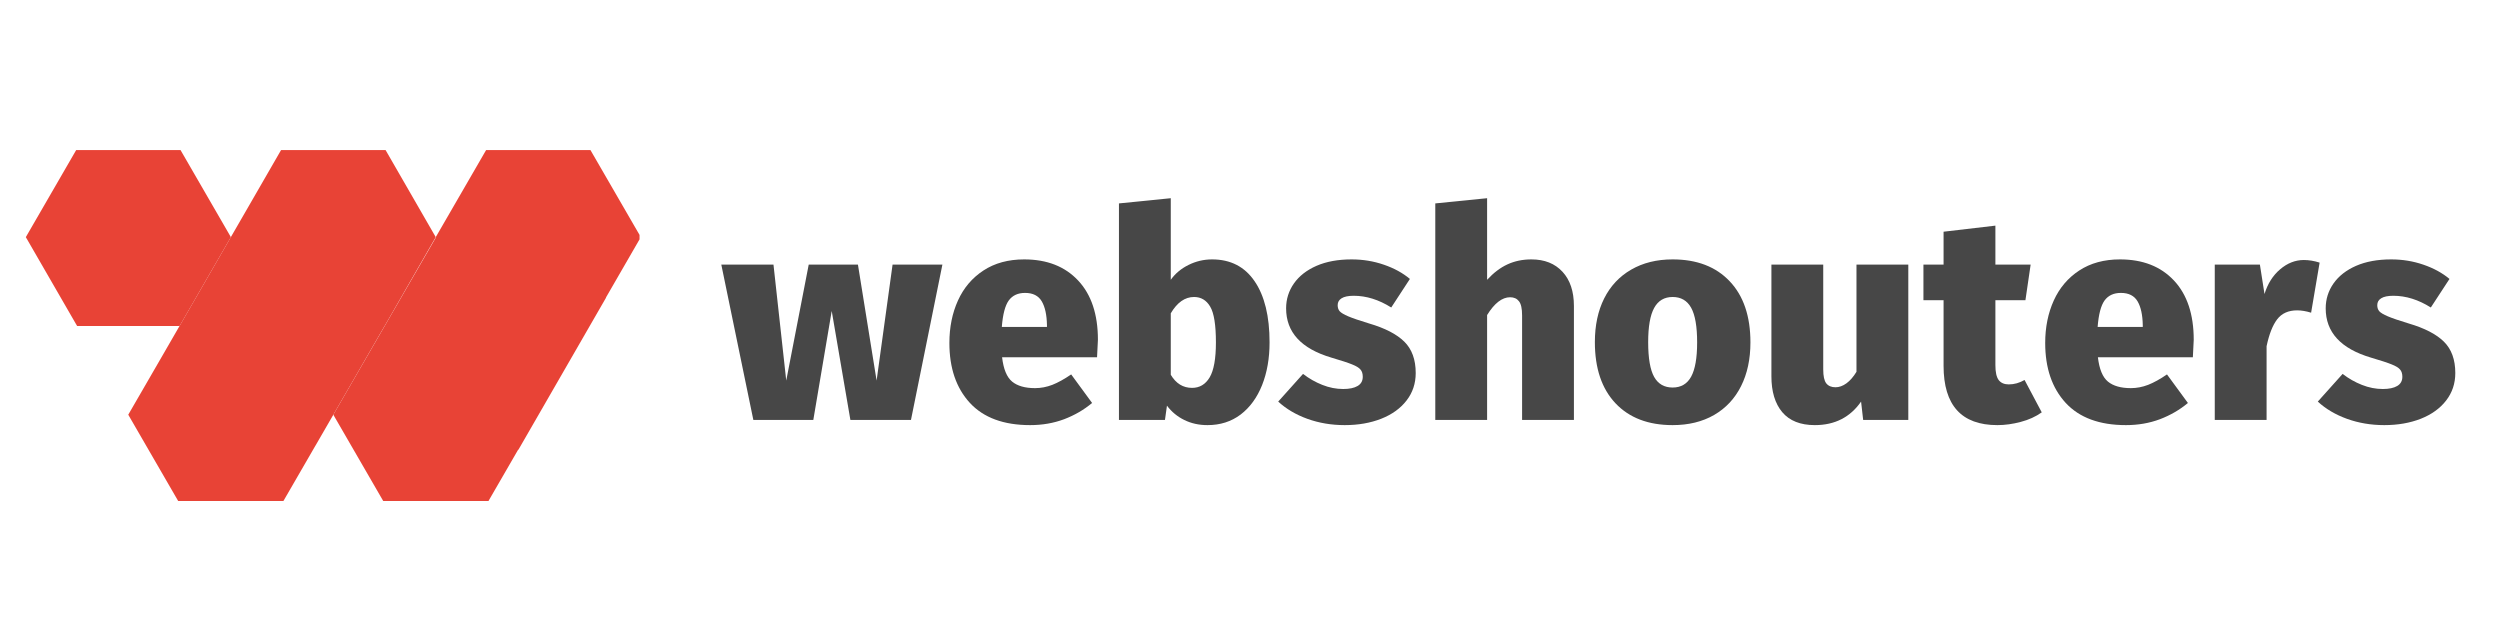 <svg xmlns="http://www.w3.org/2000/svg" xmlns:xlink="http://www.w3.org/1999/xlink" width="600" zoomAndPan="magnify" viewBox="0 0 450 112.5" height="150" preserveAspectRatio="xMidYMid meet" version="1.0"><defs><g/><clipPath id="2002d565f3"><path d="M 4.648 27.008 L 41.73 27.008 L 41.73 58.719 L 4.648 58.719 Z M 4.648 27.008 " clip-rule="nonzero"/></clipPath><clipPath id="6b00668632"><path d="M 23 27.008 L 78.469 27.008 L 78.469 90.18 L 23 90.18 Z M 23 27.008 " clip-rule="nonzero"/></clipPath><clipPath id="0f41ba19bd"><path d="M 59.93 27.008 L 115.117 27.008 L 115.117 90.18 L 59.93 90.18 Z M 59.93 27.008 " clip-rule="nonzero"/></clipPath></defs><g fill="#474747" fill-opacity="1"><g transform="translate(129.835, 75.583)"><g><path d="M 39.797 -27.953 L 34.141 0 L 23.234 0 L 19.875 -19.609 L 16.562 0 L 5.766 0 L 0 -27.953 L 9.391 -27.953 L 11.688 -7.078 L 15.734 -27.953 L 24.594 -27.953 L 27.953 -7.078 L 30.828 -27.953 Z M 39.797 -27.953 "/></g></g></g><g fill="#474747" fill-opacity="1"><g transform="translate(169.578, 75.583)"><g><path d="M 28.047 -14.422 C 28.047 -14.211 27.992 -13.164 27.891 -11.281 L 10.797 -11.281 C 11.047 -9.145 11.648 -7.68 12.609 -6.891 C 13.566 -6.109 14.941 -5.719 16.734 -5.719 C 17.773 -5.719 18.812 -5.914 19.844 -6.312 C 20.875 -6.719 22.004 -7.344 23.234 -8.188 L 27 -3.047 C 25.531 -1.816 23.852 -0.844 21.969 -0.125 C 20.082 0.582 18.039 0.938 15.844 0.938 C 11.082 0.938 7.469 -0.395 5 -3.062 C 2.539 -5.738 1.312 -9.332 1.312 -13.844 C 1.312 -16.676 1.828 -19.227 2.859 -21.5 C 3.891 -23.77 5.414 -25.566 7.438 -26.891 C 9.469 -28.223 11.914 -28.891 14.781 -28.891 C 18.875 -28.891 22.109 -27.625 24.484 -25.094 C 26.859 -22.562 28.047 -19.004 28.047 -14.422 Z M 18.875 -17.047 C 18.844 -18.898 18.531 -20.332 17.938 -21.344 C 17.344 -22.352 16.344 -22.859 14.938 -22.859 C 13.645 -22.859 12.664 -22.406 12 -21.5 C 11.344 -20.594 10.926 -19.004 10.75 -16.734 L 18.875 -16.734 Z M 18.875 -17.047 "/></g></g></g><g fill="#474747" fill-opacity="1"><g transform="translate(198.677, 75.583)"><g><path d="M 19.5 -28.891 C 22.82 -28.891 25.375 -27.578 27.156 -24.953 C 28.945 -22.336 29.844 -18.672 29.844 -13.953 C 29.844 -11.086 29.395 -8.523 28.5 -6.266 C 27.602 -4.016 26.316 -2.25 24.641 -0.969 C 22.961 0.301 20.973 0.938 18.672 0.938 C 17.129 0.938 15.738 0.629 14.5 0.016 C 13.258 -0.586 12.219 -1.445 11.375 -2.562 L 11.016 0 L 2.734 0 L 2.734 -38.969 L 12.062 -39.906 L 12.062 -25.219 C 12.863 -26.344 13.926 -27.234 15.25 -27.891 C 16.582 -28.555 18 -28.891 19.5 -28.891 Z M 15.891 -5.766 C 17.254 -5.766 18.312 -6.395 19.062 -7.656 C 19.812 -8.914 20.188 -11.016 20.188 -13.953 C 20.188 -17.098 19.844 -19.242 19.156 -20.391 C 18.477 -21.547 17.508 -22.125 16.25 -22.125 C 14.613 -22.125 13.219 -21.145 12.062 -19.188 L 12.062 -8.125 C 13 -6.551 14.273 -5.766 15.891 -5.766 Z M 15.891 -5.766 "/></g></g></g><g fill="#474747" fill-opacity="1"><g transform="translate(230.031, 75.583)"><g><path d="M 13.266 -28.891 C 15.297 -28.891 17.227 -28.57 19.062 -27.938 C 20.895 -27.312 22.457 -26.457 23.75 -25.375 L 20.391 -20.234 C 18.16 -21.641 15.91 -22.344 13.641 -22.344 C 12.66 -22.344 11.93 -22.191 11.453 -21.891 C 10.984 -21.598 10.75 -21.188 10.75 -20.656 C 10.75 -20.207 10.867 -19.844 11.109 -19.562 C 11.359 -19.281 11.875 -18.973 12.656 -18.641 C 13.445 -18.305 14.695 -17.879 16.406 -17.359 C 19.281 -16.516 21.395 -15.422 22.75 -14.078 C 24.113 -12.734 24.797 -10.852 24.797 -8.438 C 24.797 -6.551 24.242 -4.898 23.141 -3.484 C 22.047 -2.066 20.523 -0.973 18.578 -0.203 C 16.641 0.555 14.453 0.938 12.016 0.938 C 9.629 0.938 7.395 0.562 5.312 -0.188 C 3.238 -0.938 1.484 -1.973 0.047 -3.297 L 4.516 -8.281 C 5.598 -7.445 6.758 -6.785 8 -6.297 C 9.238 -5.805 10.488 -5.562 11.75 -5.562 C 12.863 -5.562 13.727 -5.742 14.344 -6.109 C 14.957 -6.473 15.266 -7.023 15.266 -7.766 C 15.266 -8.316 15.129 -8.75 14.859 -9.062 C 14.598 -9.383 14.098 -9.691 13.359 -9.984 C 12.629 -10.285 11.375 -10.695 9.594 -11.219 C 4.176 -12.832 1.469 -15.785 1.469 -20.078 C 1.469 -21.723 1.938 -23.219 2.875 -24.562 C 3.82 -25.906 5.176 -26.961 6.938 -27.734 C 8.707 -28.504 10.816 -28.891 13.266 -28.891 Z M 13.266 -28.891 "/></g></g></g><g fill="#474747" fill-opacity="1"><g transform="translate(255.617, 75.583)"><g><path d="M 20.031 -28.891 C 22.406 -28.891 24.273 -28.145 25.641 -26.656 C 27.004 -25.176 27.688 -23.125 27.688 -20.5 L 27.688 0 L 18.359 0 L 18.359 -18.828 C 18.359 -20.047 18.172 -20.891 17.797 -21.359 C 17.43 -21.836 16.898 -22.078 16.203 -22.078 C 14.766 -22.078 13.383 -21.008 12.062 -18.875 L 12.062 0 L 2.734 0 L 2.734 -38.969 L 12.062 -39.906 L 12.062 -25.219 C 13.219 -26.477 14.441 -27.406 15.734 -28 C 17.023 -28.594 18.457 -28.891 20.031 -28.891 Z M 20.031 -28.891 "/></g></g></g><g fill="#474747" fill-opacity="1"><g transform="translate(285.765, 75.583)"><g><path d="M 15.312 -28.891 C 19.676 -28.891 23.098 -27.578 25.578 -24.953 C 28.066 -22.336 29.312 -18.672 29.312 -13.953 C 29.312 -10.941 28.75 -8.316 27.625 -6.078 C 26.508 -3.848 24.895 -2.117 22.781 -0.891 C 20.664 0.328 18.176 0.938 15.312 0.938 C 10.938 0.938 7.508 -0.367 5.031 -2.984 C 2.551 -5.609 1.312 -9.281 1.312 -14 C 1.312 -17.008 1.867 -19.629 2.984 -21.859 C 4.109 -24.098 5.727 -25.828 7.844 -27.047 C 9.957 -28.273 12.445 -28.891 15.312 -28.891 Z M 15.312 -22.125 C 13.812 -22.125 12.703 -21.469 11.984 -20.156 C 11.266 -18.852 10.906 -16.801 10.906 -14 C 10.906 -11.102 11.266 -9.016 11.984 -7.734 C 12.703 -6.461 13.812 -5.828 15.312 -5.828 C 16.812 -5.828 17.922 -6.477 18.641 -7.781 C 19.359 -9.094 19.719 -11.148 19.719 -13.953 C 19.719 -16.816 19.359 -18.895 18.641 -20.188 C 17.922 -21.477 16.812 -22.125 15.312 -22.125 Z M 15.312 -22.125 "/></g></g></g><g fill="#474747" fill-opacity="1"><g transform="translate(316.385, 75.583)"><g><path d="M 27.109 0 L 18.984 0 L 18.609 -3.297 C 16.648 -0.473 13.875 0.938 10.281 0.938 C 7.688 0.938 5.734 0.16 4.422 -1.391 C 3.117 -2.941 2.469 -5.098 2.469 -7.859 L 2.469 -27.953 L 11.797 -27.953 L 11.797 -9.078 C 11.797 -7.879 11.977 -7.047 12.344 -6.578 C 12.719 -6.109 13.27 -5.875 14 -5.875 C 14.664 -5.875 15.32 -6.109 15.969 -6.578 C 16.613 -7.047 17.219 -7.738 17.781 -8.656 L 17.781 -27.953 L 27.109 -27.953 Z M 27.109 0 "/></g></g></g><g fill="#474747" fill-opacity="1"><g transform="translate(346.218, 75.583)"><g><path d="M 21.297 -1.359 C 20.211 -0.586 18.953 -0.016 17.516 0.359 C 16.078 0.742 14.676 0.938 13.312 0.938 C 6.852 0.938 3.625 -2.625 3.625 -9.75 L 3.625 -21.547 L 0 -21.547 L 0 -27.953 L 3.625 -27.953 L 3.625 -33.875 L 12.953 -34.969 L 12.953 -27.953 L 19.297 -27.953 L 18.359 -21.547 L 12.953 -21.547 L 12.953 -9.859 C 12.953 -8.598 13.148 -7.703 13.547 -7.172 C 13.953 -6.648 14.555 -6.391 15.359 -6.391 C 16.336 -6.391 17.285 -6.656 18.203 -7.188 Z M 21.297 -1.359 "/></g></g></g><g fill="#474747" fill-opacity="1"><g transform="translate(366.824, 75.583)"><g><path d="M 28.047 -14.422 C 28.047 -14.211 27.992 -13.164 27.891 -11.281 L 10.797 -11.281 C 11.047 -9.145 11.648 -7.68 12.609 -6.891 C 13.566 -6.109 14.941 -5.719 16.734 -5.719 C 17.773 -5.719 18.812 -5.914 19.844 -6.312 C 20.875 -6.719 22.004 -7.344 23.234 -8.188 L 27 -3.047 C 25.531 -1.816 23.852 -0.844 21.969 -0.125 C 20.082 0.582 18.039 0.938 15.844 0.938 C 11.082 0.938 7.469 -0.395 5 -3.062 C 2.539 -5.738 1.312 -9.332 1.312 -13.844 C 1.312 -16.676 1.828 -19.227 2.859 -21.5 C 3.891 -23.77 5.414 -25.566 7.438 -26.891 C 9.469 -28.223 11.914 -28.891 14.781 -28.891 C 18.875 -28.891 22.109 -27.625 24.484 -25.094 C 26.859 -22.562 28.047 -19.004 28.047 -14.422 Z M 18.875 -17.047 C 18.844 -18.898 18.531 -20.332 17.938 -21.344 C 17.344 -22.352 16.344 -22.859 14.938 -22.859 C 13.645 -22.859 12.664 -22.406 12 -21.5 C 11.344 -20.594 10.926 -19.004 10.75 -16.734 L 18.875 -16.734 Z M 18.875 -17.047 "/></g></g></g><g fill="#474747" fill-opacity="1"><g transform="translate(395.923, 75.583)"><g><path d="M 18.766 -28.781 C 19.68 -28.781 20.629 -28.625 21.609 -28.312 L 20.078 -19.297 C 19.172 -19.578 18.332 -19.719 17.562 -19.719 C 15.988 -19.719 14.789 -19.18 13.969 -18.109 C 13.156 -17.047 12.52 -15.43 12.062 -13.266 L 12.062 0 L 2.734 0 L 2.734 -27.953 L 10.859 -27.953 L 11.688 -22.656 C 12.25 -24.508 13.188 -25.992 14.5 -27.109 C 15.812 -28.223 17.234 -28.781 18.766 -28.781 Z M 18.766 -28.781 "/></g></g></g><g fill="#474747" fill-opacity="1"><g transform="translate(417.157, 75.583)"><g><path d="M 13.266 -28.891 C 15.297 -28.891 17.227 -28.57 19.062 -27.938 C 20.895 -27.312 22.457 -26.457 23.75 -25.375 L 20.391 -20.234 C 18.16 -21.641 15.91 -22.344 13.641 -22.344 C 12.66 -22.344 11.93 -22.191 11.453 -21.891 C 10.984 -21.598 10.75 -21.188 10.75 -20.656 C 10.75 -20.207 10.867 -19.844 11.109 -19.562 C 11.359 -19.281 11.875 -18.973 12.656 -18.641 C 13.445 -18.305 14.695 -17.879 16.406 -17.359 C 19.281 -16.516 21.395 -15.422 22.75 -14.078 C 24.113 -12.734 24.797 -10.852 24.797 -8.438 C 24.797 -6.551 24.242 -4.898 23.141 -3.484 C 22.047 -2.066 20.523 -0.973 18.578 -0.203 C 16.641 0.555 14.453 0.938 12.016 0.938 C 9.629 0.938 7.395 0.562 5.312 -0.188 C 3.238 -0.938 1.484 -1.973 0.047 -3.297 L 4.516 -8.281 C 5.598 -7.445 6.758 -6.785 8 -6.297 C 9.238 -5.805 10.488 -5.562 11.75 -5.562 C 12.863 -5.562 13.727 -5.742 14.344 -6.109 C 14.957 -6.473 15.266 -7.023 15.266 -7.766 C 15.266 -8.316 15.129 -8.75 14.859 -9.062 C 14.598 -9.383 14.098 -9.691 13.359 -9.984 C 12.629 -10.285 11.375 -10.695 9.594 -11.219 C 4.176 -12.832 1.469 -15.785 1.469 -20.078 C 1.469 -21.723 1.938 -23.219 2.875 -24.562 C 3.82 -25.906 5.176 -26.961 6.938 -27.734 C 8.707 -28.504 10.816 -28.891 13.266 -28.891 Z M 13.266 -28.891 "/></g></g></g><g clip-path="url(#2002d565f3)"><path fill="#e84336" d="M 32.324 58.684 L 13.883 58.684 L 4.648 42.684 L 13.883 26.715 L 32.324 26.715 L 41.559 42.684 L 32.324 58.684 " fill-opacity="1" fill-rule="nonzero"/></g><g clip-path="url(#6b00668632)"><path fill="#e84336" d="M 72.629 52.777 L 72.633 52.777 L 72.012 53.855 L 69.234 58.684 L 69.223 58.684 L 56.805 80.18 L 56.801 80.176 L 50.762 90.617 L 32.324 90.617 L 23.086 74.648 L 29.301 63.902 L 44.516 37.547 L 50.762 26.715 L 69.234 26.715 L 78.434 42.684 L 72.629 52.777 " fill-opacity="1" fill-rule="nonzero"/></g><g clip-path="url(#0f41ba19bd)"><path fill="#e84336" d="M 109.074 53.551 L 109.098 53.566 L 93.305 80.969 L 93.266 80.945 L 87.672 90.617 L 69.234 90.617 L 59.996 74.648 L 69.234 58.684 L 69.238 58.684 L 78.465 42.73 L 78.434 42.684 L 87.672 26.715 L 106.109 26.715 L 115.348 42.684 L 109.074 53.551 " fill-opacity="1" fill-rule="nonzero"/></g></svg>